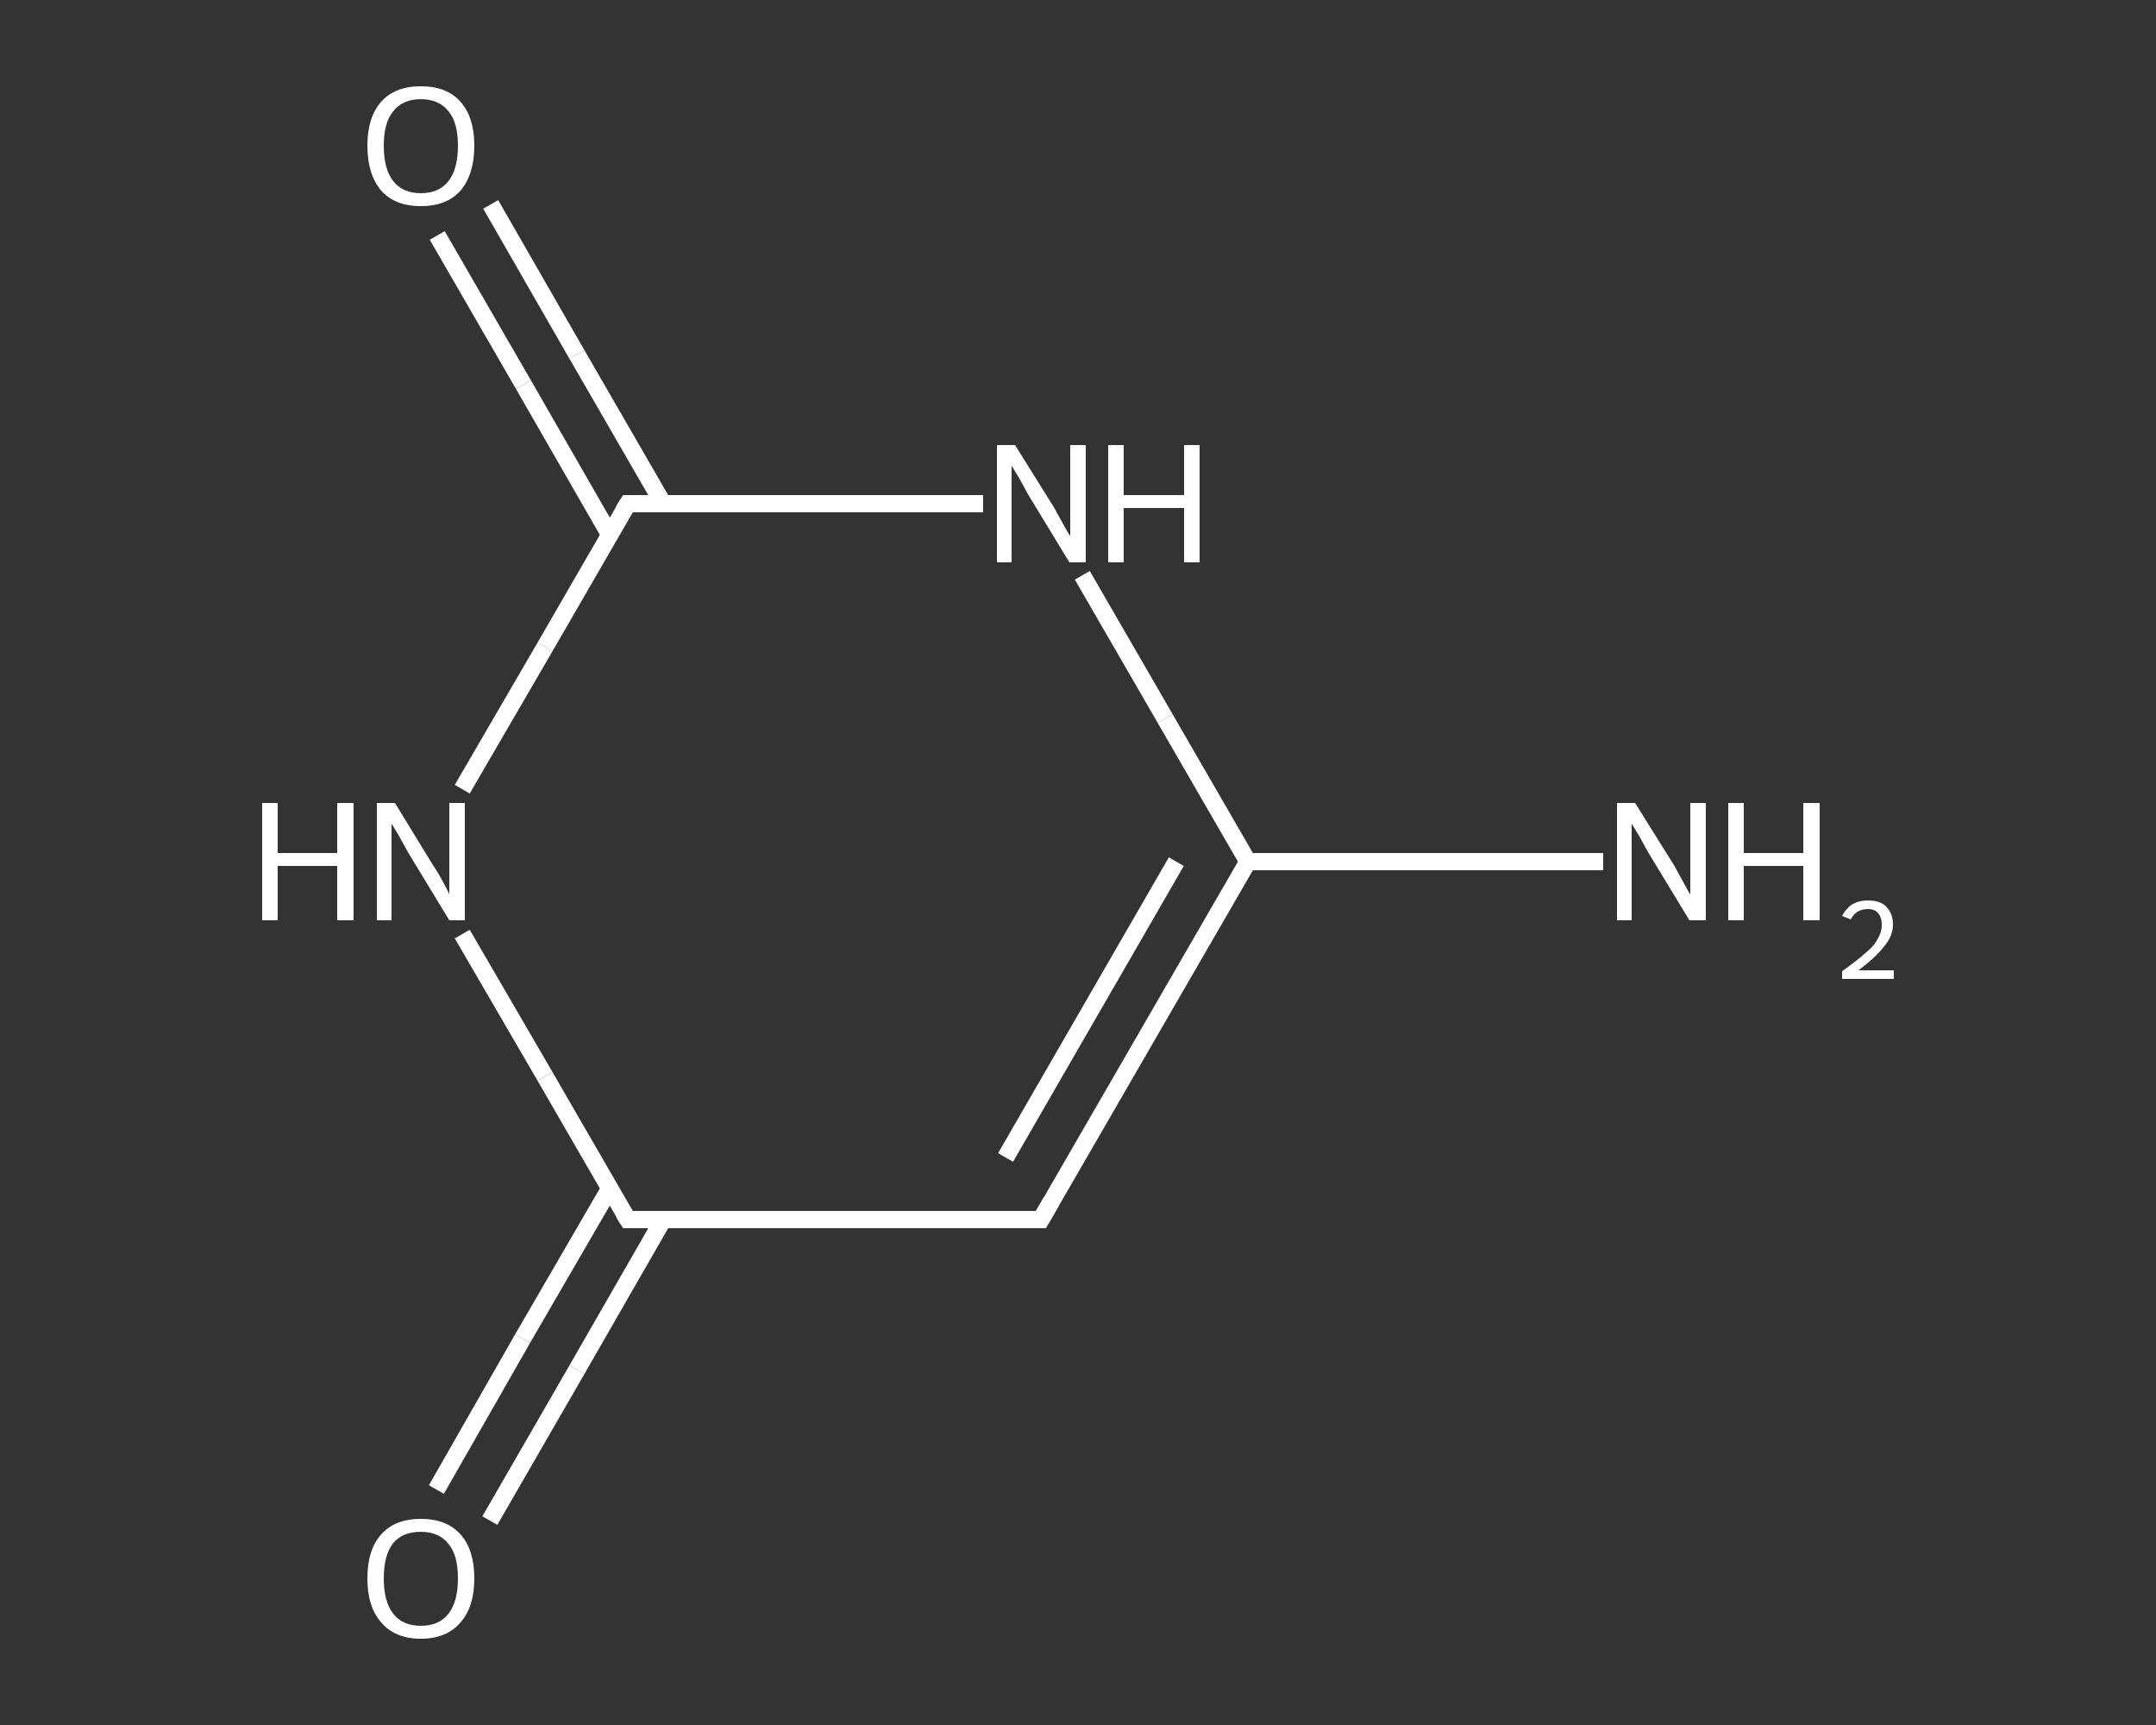 <?xml version='1.0' encoding='iso-8859-1'?>
<svg version='1.1' baseProfile='full'
              xmlns='http://www.w3.org/2000/svg'
                      xmlns:rdkit='http://www.rdkit.org/xml'
                      xmlns:xlink='http://www.w3.org/1999/xlink'
                  xml:space='preserve'
width='250px' height='200px' viewBox='0 0 250 200'>
<rect x="0" y="0" width="250" height="200" fill="#333333" stroke="none"/>
<!-- END OF HEADER -->
<rect style='opacity:1.0;fill:transparent;stroke:none' width='250.0' height='200.0' x='0.0' y='0.0'> </rect>
<path class='bond-0 atom-0 atom-1' d='M 185.9,99.9 L 165.3,99.9' style='fill:none;fill-rule:evenodd;stroke:#FFFFFF;stroke-width:2.0px;stroke-linecap:butt;stroke-linejoin:miter;stroke-opacity:1' />
<path class='bond-0 atom-0 atom-1' d='M 165.3,99.9 L 144.7,99.9' style='fill:none;fill-rule:evenodd;stroke:#FFFFFF;stroke-width:2.0px;stroke-linecap:butt;stroke-linejoin:miter;stroke-opacity:1' />
<path class='bond-1 atom-1 atom-2' d='M 144.7,99.9 L 120.7,141.4' style='fill:none;fill-rule:evenodd;stroke:#FFFFFF;stroke-width:2.0px;stroke-linecap:butt;stroke-linejoin:miter;stroke-opacity:1' />
<path class='bond-1 atom-1 atom-2' d='M 136.4,99.9 L 116.6,134.2' style='fill:none;fill-rule:evenodd;stroke:#FFFFFF;stroke-width:2.0px;stroke-linecap:butt;stroke-linejoin:miter;stroke-opacity:1' />
<path class='bond-2 atom-2 atom-3' d='M 120.7,141.4 L 72.8,141.4' style='fill:none;fill-rule:evenodd;stroke:#FFFFFF;stroke-width:2.0px;stroke-linecap:butt;stroke-linejoin:miter;stroke-opacity:1' />
<path class='bond-3 atom-3 atom-4' d='M 70.7,137.8 L 60.6,155.2' style='fill:none;fill-rule:evenodd;stroke:#FFFFFF;stroke-width:2.0px;stroke-linecap:butt;stroke-linejoin:miter;stroke-opacity:1' />
<path class='bond-3 atom-3 atom-4' d='M 60.6,155.2 L 50.6,172.7' style='fill:none;fill-rule:evenodd;stroke:#FFFFFF;stroke-width:2.0px;stroke-linecap:butt;stroke-linejoin:miter;stroke-opacity:1' />
<path class='bond-3 atom-3 atom-4' d='M 76.9,141.4 L 66.9,158.8' style='fill:none;fill-rule:evenodd;stroke:#FFFFFF;stroke-width:2.0px;stroke-linecap:butt;stroke-linejoin:miter;stroke-opacity:1' />
<path class='bond-3 atom-3 atom-4' d='M 66.9,158.8 L 56.8,176.3' style='fill:none;fill-rule:evenodd;stroke:#FFFFFF;stroke-width:2.0px;stroke-linecap:butt;stroke-linejoin:miter;stroke-opacity:1' />
<path class='bond-4 atom-3 atom-5' d='M 72.8,141.4 L 63.2,124.8' style='fill:none;fill-rule:evenodd;stroke:#FFFFFF;stroke-width:2.0px;stroke-linecap:butt;stroke-linejoin:miter;stroke-opacity:1' />
<path class='bond-4 atom-3 atom-5' d='M 63.2,124.8 L 53.6,108.3' style='fill:none;fill-rule:evenodd;stroke:#FFFFFF;stroke-width:2.0px;stroke-linecap:butt;stroke-linejoin:miter;stroke-opacity:1' />
<path class='bond-5 atom-5 atom-6' d='M 53.6,91.5 L 63.2,75.0' style='fill:none;fill-rule:evenodd;stroke:#FFFFFF;stroke-width:2.0px;stroke-linecap:butt;stroke-linejoin:miter;stroke-opacity:1' />
<path class='bond-5 atom-5 atom-6' d='M 63.2,75.0 L 72.8,58.4' style='fill:none;fill-rule:evenodd;stroke:#FFFFFF;stroke-width:2.0px;stroke-linecap:butt;stroke-linejoin:miter;stroke-opacity:1' />
<path class='bond-6 atom-6 atom-7' d='M 76.9,58.4 L 66.9,41.1' style='fill:none;fill-rule:evenodd;stroke:#FFFFFF;stroke-width:2.0px;stroke-linecap:butt;stroke-linejoin:miter;stroke-opacity:1' />
<path class='bond-6 atom-6 atom-7' d='M 66.9,41.1 L 56.9,23.7' style='fill:none;fill-rule:evenodd;stroke:#FFFFFF;stroke-width:2.0px;stroke-linecap:butt;stroke-linejoin:miter;stroke-opacity:1' />
<path class='bond-6 atom-6 atom-7' d='M 70.7,62.0 L 60.7,44.6' style='fill:none;fill-rule:evenodd;stroke:#FFFFFF;stroke-width:2.0px;stroke-linecap:butt;stroke-linejoin:miter;stroke-opacity:1' />
<path class='bond-6 atom-6 atom-7' d='M 60.7,44.6 L 50.7,27.3' style='fill:none;fill-rule:evenodd;stroke:#FFFFFF;stroke-width:2.0px;stroke-linecap:butt;stroke-linejoin:miter;stroke-opacity:1' />
<path class='bond-7 atom-6 atom-8' d='M 72.8,58.4 L 93.4,58.4' style='fill:none;fill-rule:evenodd;stroke:#FFFFFF;stroke-width:2.0px;stroke-linecap:butt;stroke-linejoin:miter;stroke-opacity:1' />
<path class='bond-7 atom-6 atom-8' d='M 93.4,58.4 L 114.0,58.4' style='fill:none;fill-rule:evenodd;stroke:#FFFFFF;stroke-width:2.0px;stroke-linecap:butt;stroke-linejoin:miter;stroke-opacity:1' />
<path class='bond-8 atom-8 atom-1' d='M 125.5,66.7 L 135.1,83.3' style='fill:none;fill-rule:evenodd;stroke:#FFFFFF;stroke-width:2.0px;stroke-linecap:butt;stroke-linejoin:miter;stroke-opacity:1' />
<path class='bond-8 atom-8 atom-1' d='M 135.1,83.3 L 144.7,99.9' style='fill:none;fill-rule:evenodd;stroke:#FFFFFF;stroke-width:2.0px;stroke-linecap:butt;stroke-linejoin:miter;stroke-opacity:1' />
<path d='M 121.9,139.3 L 120.7,141.4 L 118.3,141.4' style='fill:none;stroke:#FFFFFF;stroke-width:2.0px;stroke-linecap:butt;stroke-linejoin:miter;stroke-opacity:1;' />
<path d='M 75.2,141.4 L 72.8,141.4 L 72.3,140.6' style='fill:none;stroke:#FFFFFF;stroke-width:2.0px;stroke-linecap:butt;stroke-linejoin:miter;stroke-opacity:1;' />
<path d='M 72.3,59.2 L 72.8,58.4 L 73.8,58.4' style='fill:none;stroke:#FFFFFF;stroke-width:2.0px;stroke-linecap:butt;stroke-linejoin:miter;stroke-opacity:1;' />
<path class='atom-0' d='M 189.6 93.1
L 194.1 100.3
Q 194.5 101.0, 195.2 102.3
Q 195.9 103.6, 196.0 103.7
L 196.0 93.1
L 197.8 93.1
L 197.8 106.7
L 195.9 106.7
L 191.1 98.8
Q 190.6 97.9, 190.0 96.8
Q 189.4 95.8, 189.2 95.5
L 189.2 106.7
L 187.5 106.7
L 187.5 93.1
L 189.6 93.1
' fill='#FFFFFF'/>
<path class='atom-0' d='M 200.4 93.1
L 202.2 93.1
L 202.2 98.9
L 209.1 98.9
L 209.1 93.1
L 211.0 93.1
L 211.0 106.7
L 209.1 106.7
L 209.1 100.4
L 202.2 100.4
L 202.2 106.7
L 200.4 106.7
L 200.4 93.1
' fill='#FFFFFF'/>
<path class='atom-0' d='M 213.6 106.2
Q 214.0 105.4, 214.7 104.9
Q 215.5 104.4, 216.6 104.4
Q 218.0 104.4, 218.7 105.1
Q 219.5 105.9, 219.5 107.2
Q 219.5 108.5, 218.5 109.7
Q 217.5 111.0, 215.5 112.5
L 219.6 112.5
L 219.6 113.5
L 213.6 113.5
L 213.6 112.6
Q 215.3 111.4, 216.3 110.5
Q 217.3 109.7, 217.7 108.9
Q 218.2 108.1, 218.2 107.2
Q 218.2 106.4, 217.8 105.9
Q 217.4 105.4, 216.6 105.4
Q 215.9 105.4, 215.4 105.7
Q 214.9 106.0, 214.6 106.6
L 213.6 106.2
' fill='#FFFFFF'/>
<path class='atom-4' d='M 42.6 183.0
Q 42.6 179.7, 44.2 177.9
Q 45.8 176.1, 48.8 176.1
Q 51.8 176.1, 53.4 177.9
Q 55.0 179.7, 55.0 183.0
Q 55.0 186.3, 53.4 188.1
Q 51.8 190.0, 48.8 190.0
Q 45.8 190.0, 44.2 188.1
Q 42.6 186.3, 42.6 183.0
M 48.8 188.5
Q 50.9 188.5, 52.0 187.1
Q 53.1 185.7, 53.1 183.0
Q 53.1 180.3, 52.0 179.0
Q 50.9 177.6, 48.8 177.6
Q 46.7 177.6, 45.6 178.9
Q 44.5 180.3, 44.5 183.0
Q 44.5 185.7, 45.6 187.1
Q 46.7 188.5, 48.8 188.5
' fill='#FFFFFF'/>
<path class='atom-5' d='M 30.4 93.1
L 32.2 93.1
L 32.2 98.9
L 39.1 98.9
L 39.1 93.1
L 41.0 93.1
L 41.0 106.7
L 39.1 106.7
L 39.1 100.4
L 32.2 100.4
L 32.2 106.7
L 30.4 106.7
L 30.4 93.1
' fill='#FFFFFF'/>
<path class='atom-5' d='M 45.8 93.1
L 50.2 100.3
Q 50.7 101.0, 51.4 102.3
Q 52.1 103.6, 52.1 103.7
L 52.1 93.1
L 53.9 93.1
L 53.9 106.7
L 52.1 106.7
L 47.3 98.8
Q 46.8 97.9, 46.2 96.8
Q 45.6 95.8, 45.4 95.5
L 45.4 106.7
L 43.7 106.7
L 43.7 93.1
L 45.8 93.1
' fill='#FFFFFF'/>
<path class='atom-7' d='M 42.6 16.9
Q 42.6 13.6, 44.2 11.8
Q 45.8 10.0, 48.8 10.0
Q 51.8 10.0, 53.4 11.8
Q 55.0 13.6, 55.0 16.9
Q 55.0 20.2, 53.4 22.1
Q 51.8 23.9, 48.8 23.9
Q 45.8 23.9, 44.2 22.1
Q 42.6 20.2, 42.6 16.9
M 48.8 22.4
Q 50.9 22.4, 52.0 21.0
Q 53.1 19.6, 53.1 16.9
Q 53.1 14.2, 52.0 12.9
Q 50.9 11.5, 48.8 11.5
Q 46.7 11.5, 45.6 12.9
Q 44.5 14.2, 44.5 16.9
Q 44.5 19.6, 45.6 21.0
Q 46.7 22.4, 48.8 22.4
' fill='#FFFFFF'/>
<path class='atom-8' d='M 117.7 51.6
L 122.2 58.8
Q 122.6 59.5, 123.3 60.8
Q 124.0 62.1, 124.1 62.1
L 124.1 51.6
L 125.9 51.6
L 125.9 65.2
L 124.0 65.2
L 119.2 57.3
Q 118.7 56.4, 118.1 55.3
Q 117.5 54.3, 117.3 54.0
L 117.3 65.2
L 115.6 65.2
L 115.6 51.6
L 117.7 51.6
' fill='#FFFFFF'/>
<path class='atom-8' d='M 128.5 51.6
L 130.3 51.6
L 130.3 57.4
L 137.3 57.4
L 137.3 51.6
L 139.1 51.6
L 139.1 65.2
L 137.3 65.2
L 137.3 58.9
L 130.3 58.9
L 130.3 65.2
L 128.5 65.2
L 128.5 51.6
' fill='#FFFFFF'/>
</svg>
